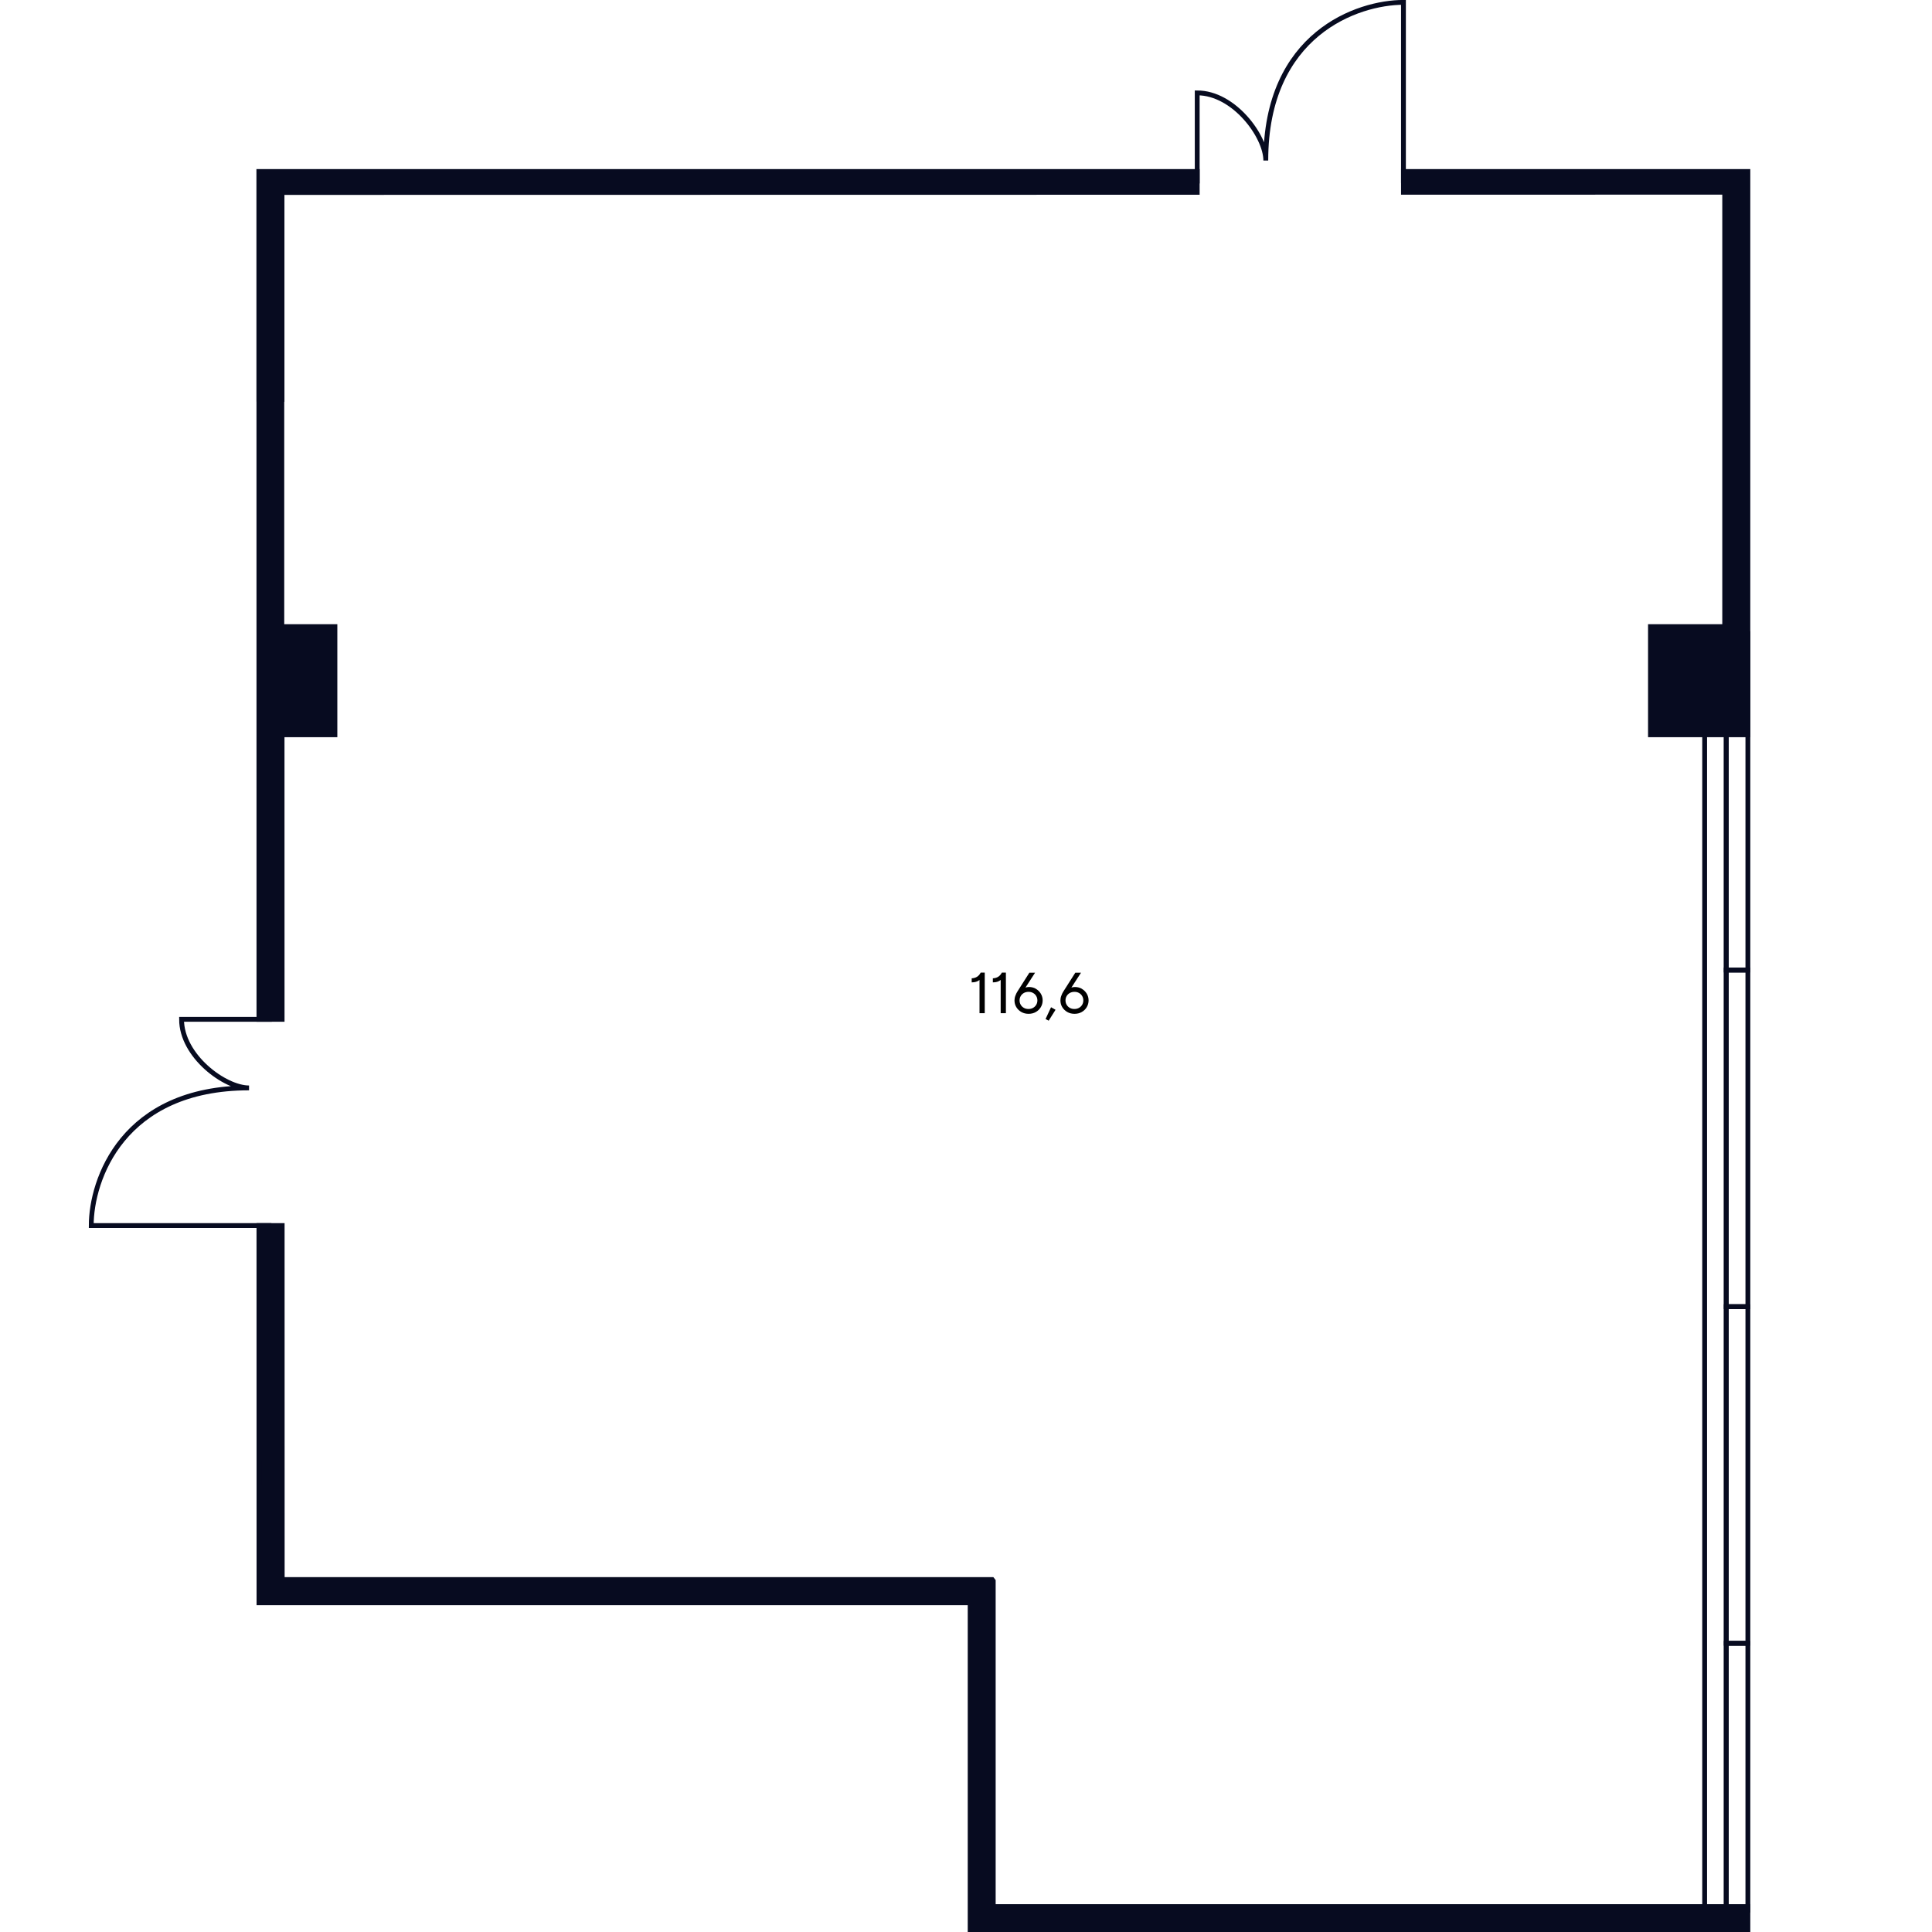 <?xml version="1.0" encoding="UTF-8"?>
<svg id="Office_x5F_04_x5F_09" xmlns="http://www.w3.org/2000/svg" viewBox="0 0 400 400">
  <defs>
    <style>
      .cls-1 {
        fill: #070b20;
      }

      .cls-1, .cls-2 {
        stroke: #070b20;
      }

      .cls-2 {
        fill: none;
      }
    </style>
  </defs>
  <g id="Windows">
    <rect class="cls-2" x="352.93" y="131.13" width="4.48" height="264.34" transform="translate(710.34 526.59) rotate(180)"/>
    <path id="Rectangle_1384_x5F_2" class="cls-2" d="M361.88,340.22h-4.48v-69.69h4.48v69.69Z"/>
    <path id="Rectangle_1384_x5F_2-2" data-name="Rectangle_1384_x5F_2" class="cls-2" d="M361.88,270.53h-4.48v-69.69h4.48v69.69Z"/>
    <path id="Rectangle_1384_x5F_2-3" data-name="Rectangle_1384_x5F_2" class="cls-2" d="M361.88,200.84h-4.48v-69.66h4.48v69.66Z"/>
    <path id="Rectangle_1384_x5F_2-4" data-name="Rectangle_1384_x5F_2" class="cls-2" d="M361.88,395.47h-4.48v-55.24h4.48v55.24Z"/>
  </g>
  <g id="Doors">
    <g id="Doors-2" data-name="Doors">
      <path id="Door" class="cls-2" d="M56.18,253.74H18.89c0-9.5,6.49-28.5,32.67-28.5-5.02,0-13.97-6.6-13.97-14.2h18.7"/>
    </g>
    <g id="Doors-3" data-name="Doors">
      <path id="Door-2" data-name="Door" class="cls-2" d="M290.57,37.89V.49c-9.5,0-28.5,6.51-28.5,32.75,0-5.03-6.6-14.01-14.2-14.01v18.75"/>
    </g>
  </g>
  <g id="Walls">
    <polygon class="cls-1" points="290.57 35.51 290.57 39.81 357.08 39.8 357.08 129.74 341.71 129.74 341.71 152.13 361.88 152.13 361.88 129.74 361.88 39.8 361.88 38.25 361.88 35.51 290.57 35.51"/>
    <polygon class="cls-1" points="53.62 331.84 53.63 331.84 200.86 331.84 200.86 399.54 361.88 399.54 361.88 394.74 205.64 394.74 205.64 327.31 205.42 327.03 58.43 327.03 58.42 253.74 53.61 253.74 53.62 331.84"/>
    <polygon class="cls-1" points="53.59 35.51 53.59 82.64 53.6 82.64 53.61 211.04 58.41 211.04 58.4 152.13 69.34 152.13 69.34 129.74 58.35 129.74 58.35 82.69 58.39 82.69 58.39 39.85 247.87 39.82 247.87 35.51 53.59 35.51"/>
  </g>
  <g id="Text">
    <path d="M202.8,202.89c-.41.34-.95.5-1.62.5v-.84c.86-.04,1.48-.43,1.86-1.18h.84v8.4h-1.08v-6.89Z"/>
    <path d="M207.18,202.89c-.41.34-.95.5-1.62.5v-.84c.86-.04,1.48-.43,1.86-1.18h.84v8.4h-1.08v-6.89Z"/>
    <path d="M214.46,204.72c.43.25.77.58,1.03,1.01.25.42.38.89.38,1.39s-.13.98-.38,1.4c-.25.42-.6.76-1.04,1.01s-.94.37-1.49.37-1.05-.12-1.49-.37c-.44-.25-.79-.58-1.05-1.01-.26-.42-.38-.89-.38-1.4,0-.32.06-.65.19-.98.12-.34.26-.62.41-.85l2.48-3.9h1.18l-1.99,3.08c.22-.08.47-.12.73-.12.53,0,1.01.12,1.44.37ZM213.88,208.67c.28-.16.5-.37.66-.64.16-.27.24-.58.24-.91s-.08-.63-.24-.9c-.16-.27-.38-.49-.66-.64-.28-.16-.59-.23-.94-.23s-.67.08-.95.23c-.28.16-.5.37-.66.64s-.24.57-.24.9.08.64.24.91.38.49.66.64c.28.16.6.23.95.23s.66-.08.94-.23Z"/>
    <path d="M218.54,209.06l-1.42,2.26-.65-.34,1.14-2.44.92.52Z"/>
    <path d="M223.97,204.72c.43.25.77.58,1.03,1.01.25.42.38.89.38,1.39s-.13.98-.38,1.4c-.25.42-.6.76-1.04,1.01s-.94.37-1.49.37-1.05-.12-1.49-.37c-.44-.25-.79-.58-1.05-1.01-.26-.42-.38-.89-.38-1.4,0-.32.06-.65.19-.98.12-.34.26-.62.41-.85l2.48-3.9h1.18l-1.99,3.08c.22-.08.47-.12.73-.12.53,0,1.01.12,1.44.37ZM223.39,208.67c.28-.16.5-.37.66-.64.16-.27.24-.58.24-.91s-.08-.63-.24-.9c-.16-.27-.38-.49-.66-.64-.28-.16-.59-.23-.94-.23s-.67.08-.95.23c-.28.16-.5.37-.66.64s-.24.57-.24.9.08.64.24.91.38.49.66.64c.28.16.6.23.95.23s.66-.08.94-.23Z"/>
  </g>
</svg>